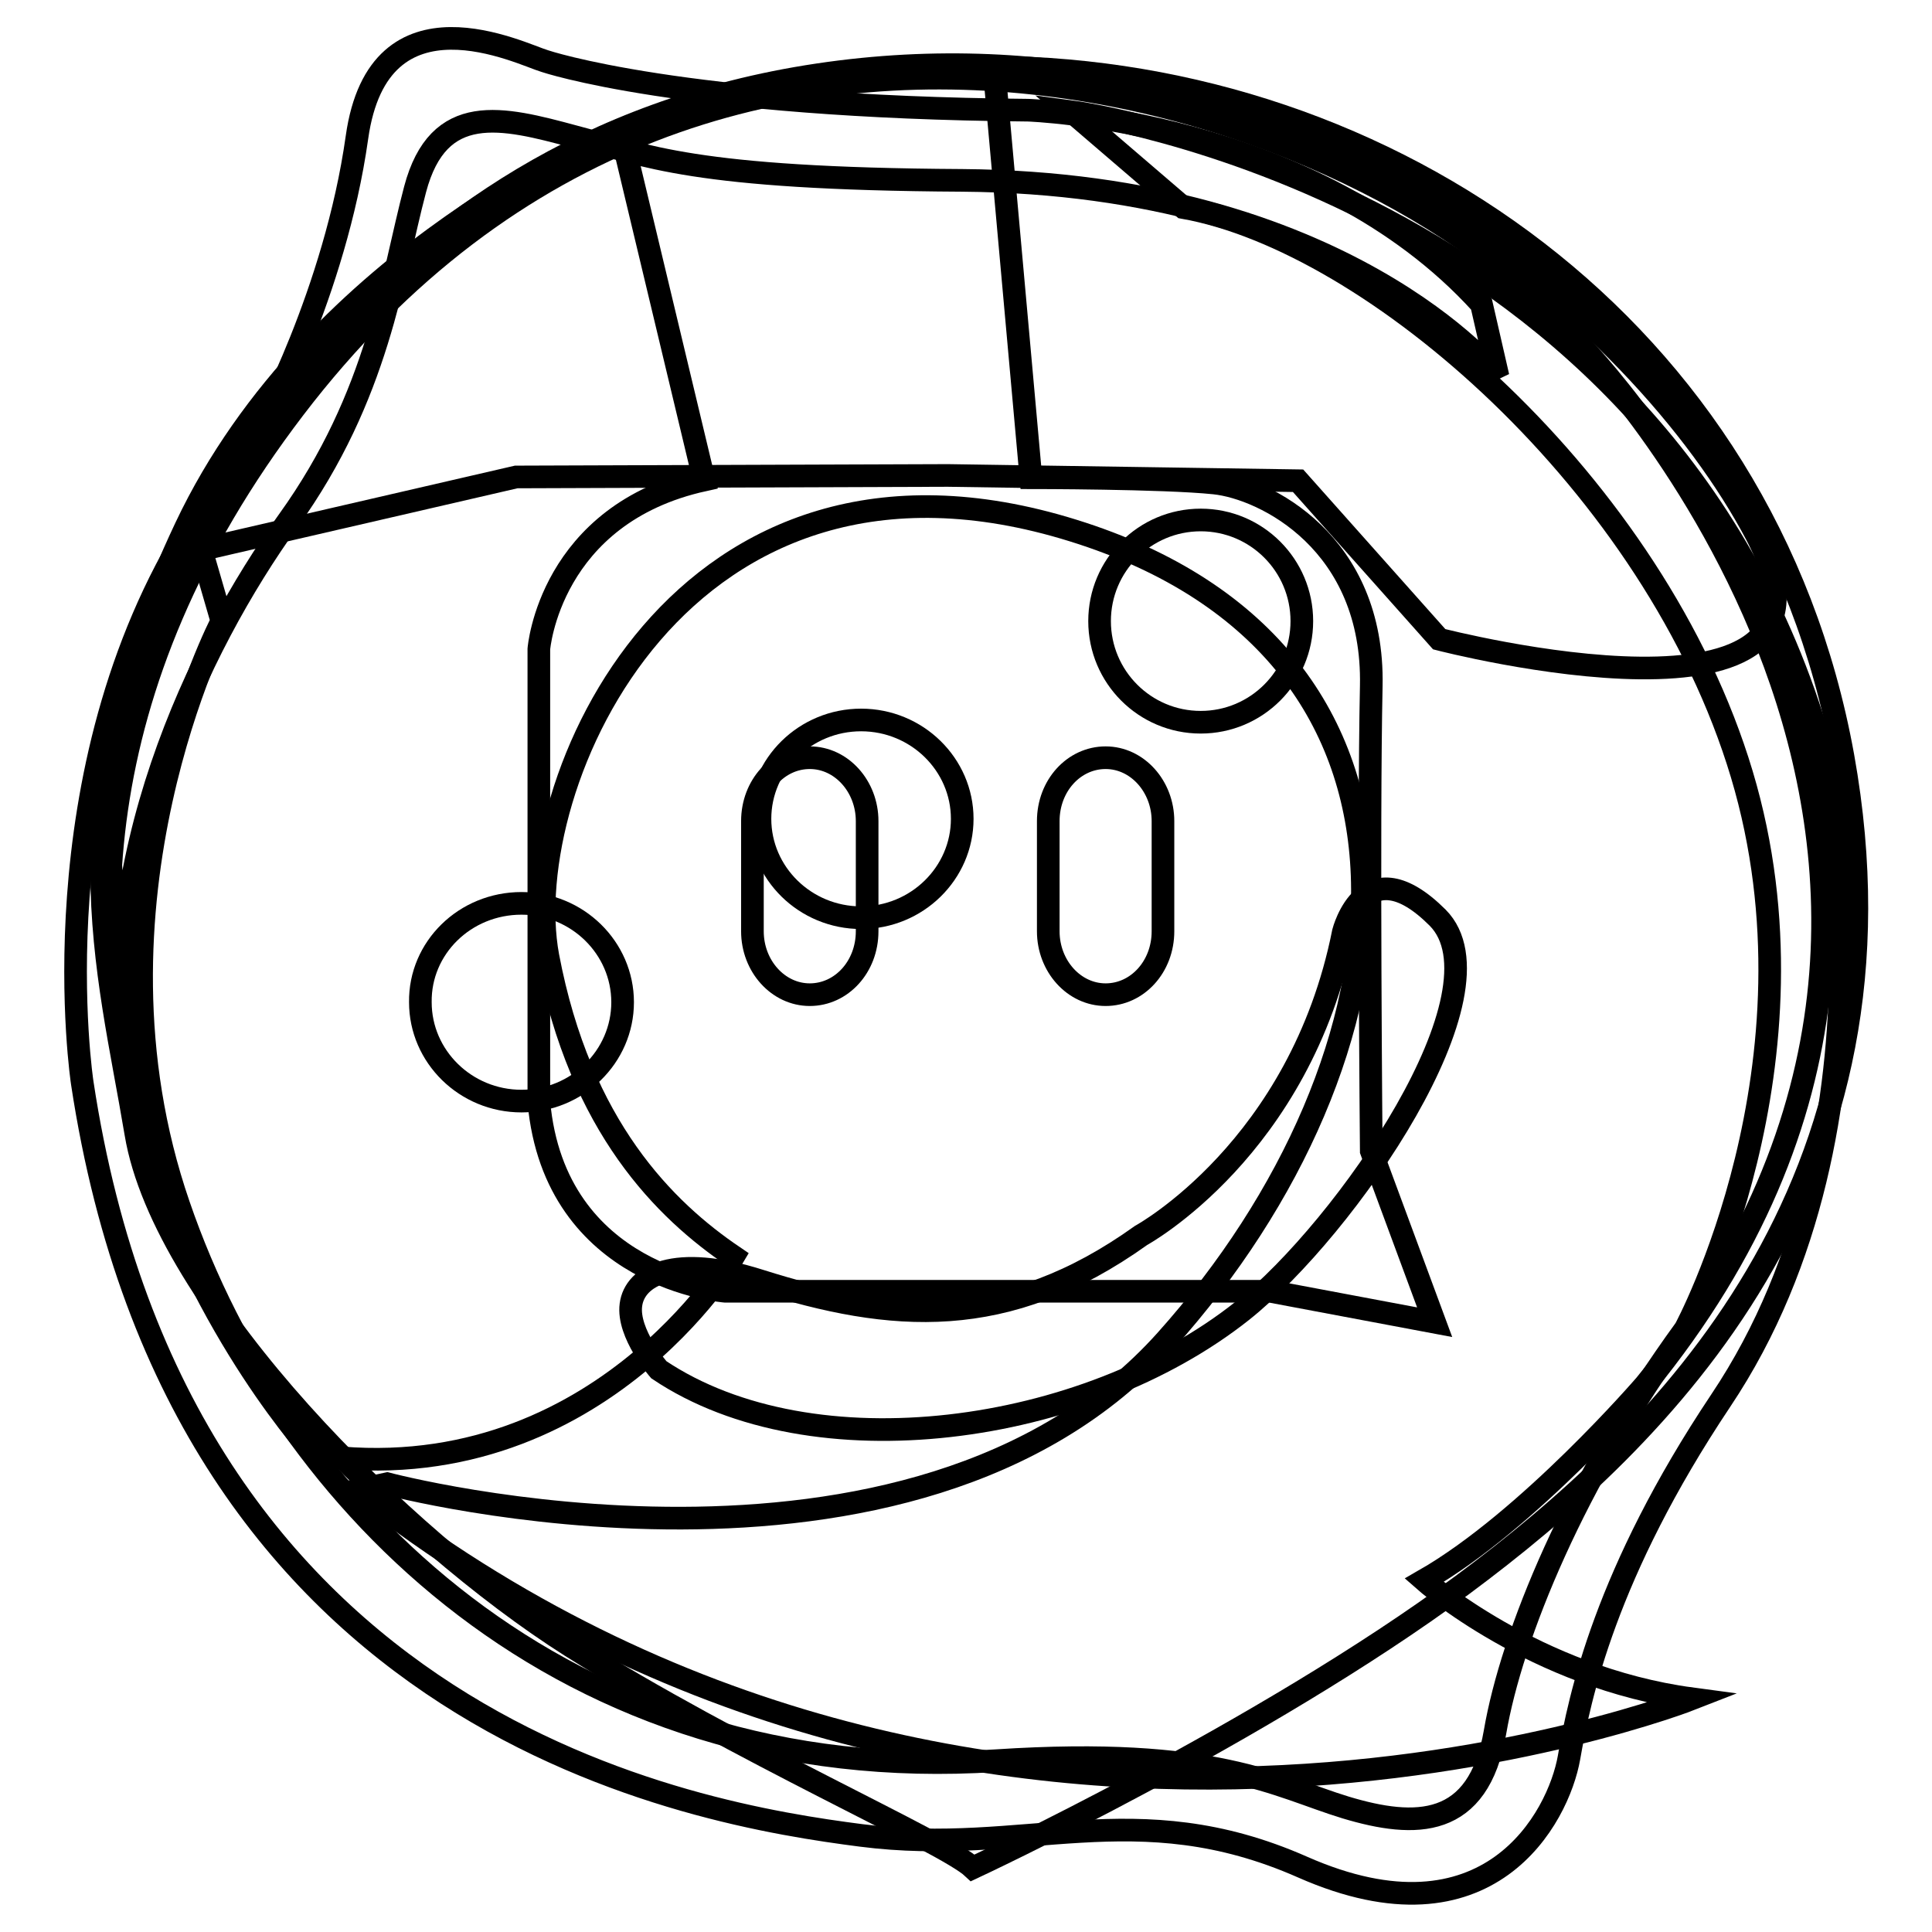 <?xml version="1.0" encoding="utf-8"?>
<!-- Svg Vector Icons : http://www.onlinewebfonts.com/icon -->
<!DOCTYPE svg PUBLIC "-//W3C//DTD SVG 1.1//EN" "http://www.w3.org/Graphics/SVG/1.1/DTD/svg11.dtd">
<svg version="1.1" xmlns="http://www.w3.org/2000/svg" xmlns:xlink="http://www.w3.org/1999/xlink" x="0px" y="0px" viewBox="0 0 256 256" enable-background="new 0 0 256 256" xml:space="preserve">
<g><g><path stroke-width="3" fill-opacity="0" stroke="#000000"  d="M151.2,163.7c0,0,21.1-11.5,26.8-40.2c0,0,2.9-11.5,12.5-1.9c9.6,9.7-12.1,41.1-25.9,52.1c-20.8,16.5-56.9,21.5-77.3,7.8c0,0-4.2-4.8-3.7-8.6c0.5-3.9,5.8-6.8,17.1-3.2C118.1,175.2,133.3,176.5,151.2,163.7z"/><path stroke-width="3" fill-opacity="0" stroke="#000000"  d="M69.1,119.7c7.4,0,13.4,5.9,13.4,13.1c0,7.2-6,13.1-13.4,13.1c-7.4,0-13.4-5.9-13.4-13.1C55.6,125.6,61.6,119.7,69.1,119.7z"/><path stroke-width="3" fill-opacity="0" stroke="#000000"  d="M114.1,95.4c7.4,0,13.4,5.9,13.4,13.1c0,7.2-6,13.1-13.4,13.1c-7.4,0-13.4-5.9-13.4-13.1C100.7,101.3,106.7,95.4,114.1,95.4z"/><path stroke-width="3" fill-opacity="0" stroke="#000000"  d="M145.7,82.3c0,7.4,6,13.4,13.4,13.4s13.4-6,13.4-13.4c0-7.4-6-13.4-13.4-13.4S145.7,74.9,145.7,82.3L145.7,82.3z"/><path stroke-width="3" fill-opacity="0" stroke="#000000"  d="M25.6,69.2l3.8,13.1c0,0-19.5,37.4-5.7,77.4C37.4,199.6,75,237,132,233.3c29.1-1.9,37.1,3.4,46.3,6.2c9.3,2.8,17.6,2.8,19.8-10s10.5-33.2,25.2-53.4c0,0,19-35.1,7.5-73.5c-11.5-38.4-49.1-70.7-74-75.1L142,14.8c0,0,78,10.3,99.2,83.8c0,0,11.6,50-13.2,87c-15.3,22.9-18.7,39.3-20.1,47.3c-1.4,7.9-10.6,25.4-35.3,14.5c-22.2-9.8-36.7-1.4-58.5-4.2c-21.7-2.8-90.2-13.9-103.2-99.7C10.9,143.5,4.6,102.4,25.6,69.2z"/><path stroke-width="3" fill-opacity="0" stroke="#000000"  d="M14.2,108.5c0,0,0.7-28.5,20.4-51.9c0,0,9.8-17.8,12.7-38.4c2.9-20.6,21.8-11,24.9-10.1c0,0,18,6.1,64,6.5c0,0,37.9,1.2,60.1,25.7l2.2,9.6c0,0-20.3-25.6-71-26c-35.9-0.2-41.8-3.3-51.4-5.8c-9.6-2.6-18-4.7-21.1,7s-4.8,27.2-16.8,43.9c-12,16.7-25.6,45.2-21.3,74.5L14.2,108.5z"/><path stroke-width="3" fill-opacity="0" stroke="#000000"  d="M114.9,123.4c0,4.7-3.4,8.4-7.6,8.4l0,0c-4.2,0-7.6-3.8-7.6-8.4v-14.6c0-4.7,3.4-8.4,7.6-8.4l0,0c4.2,0,7.6,3.8,7.6,8.4V123.4z"/><path stroke-width="3" fill-opacity="0" stroke="#000000"  d="M154.1,123.4c0,4.7-3.4,8.4-7.6,8.4l0,0c-4.2,0-7.6-3.8-7.6-8.4v-14.6c0-4.7,3.4-8.4,7.6-8.4l0,0c4.2,0,7.6,3.8,7.6,8.4V123.4z"/><path stroke-width="3" fill-opacity="0" stroke="#000000"  d="M128.9,247.5c0,0,38.4-17.9,64.9-37.5c26.4-19.6,60.6-53,50.4-109.8C233.9,43.3,183.9,9.3,131.7,8.9l4.9,54.4c0,0,17.6,0,24.3,0.7c6.7,0.7,21.2,7.9,20.8,26.9c-0.4,18.9,0,61.6,0,61.6l8.4,22.7l-21.8-4.1H96.1c0,0-22.6-1.7-24.7-25.1V86c0,0,1.4-17.9,21.9-22.4L82.2,17.2c0,0-40.4,16.3-57.6,52.7c-17.2,36.4-10.3,58.1-6.6,80.3c3.7,22.2,35.2,53.7,57.6,67.9C98,232.2,125.3,244.1,128.9,247.5z"/><path stroke-width="3" fill-opacity="0" stroke="#000000"  d="M26.4,72.9c0,0,19.6-53.7,82-63c62.4-9.3,109.2,32.3,124.3,60.9c15.1,28.7-42,13.9-42,13.9l-18.7-21l-46.4-0.7l-57.2,0.2L26.4,72.9z"/><path stroke-width="3" fill-opacity="0" stroke="#000000"  d="M51.3,196.6c0,0,69.6,18.5,103.2-19c33.6-37.5,39.8-91.1-12.3-107.3c-52-16.2-73.8,33.7-69.6,56.4c4.3,22.7,15.6,33.7,24.6,39.8c0,0-18.5,31.4-55.4,26.3c0,0-59.6-64.3-2.8-138.7c56.8-74.4,147.7-37.5,170-8.8c0,0,66.7,67.5,9,138.2c0,0-15.5,18-29.3,25.9c0,0,14.6,12.9,35.5,15.7c0,0-94.2,37-176.6-27.7L51.3,196.6z"/></g></g>
</svg>